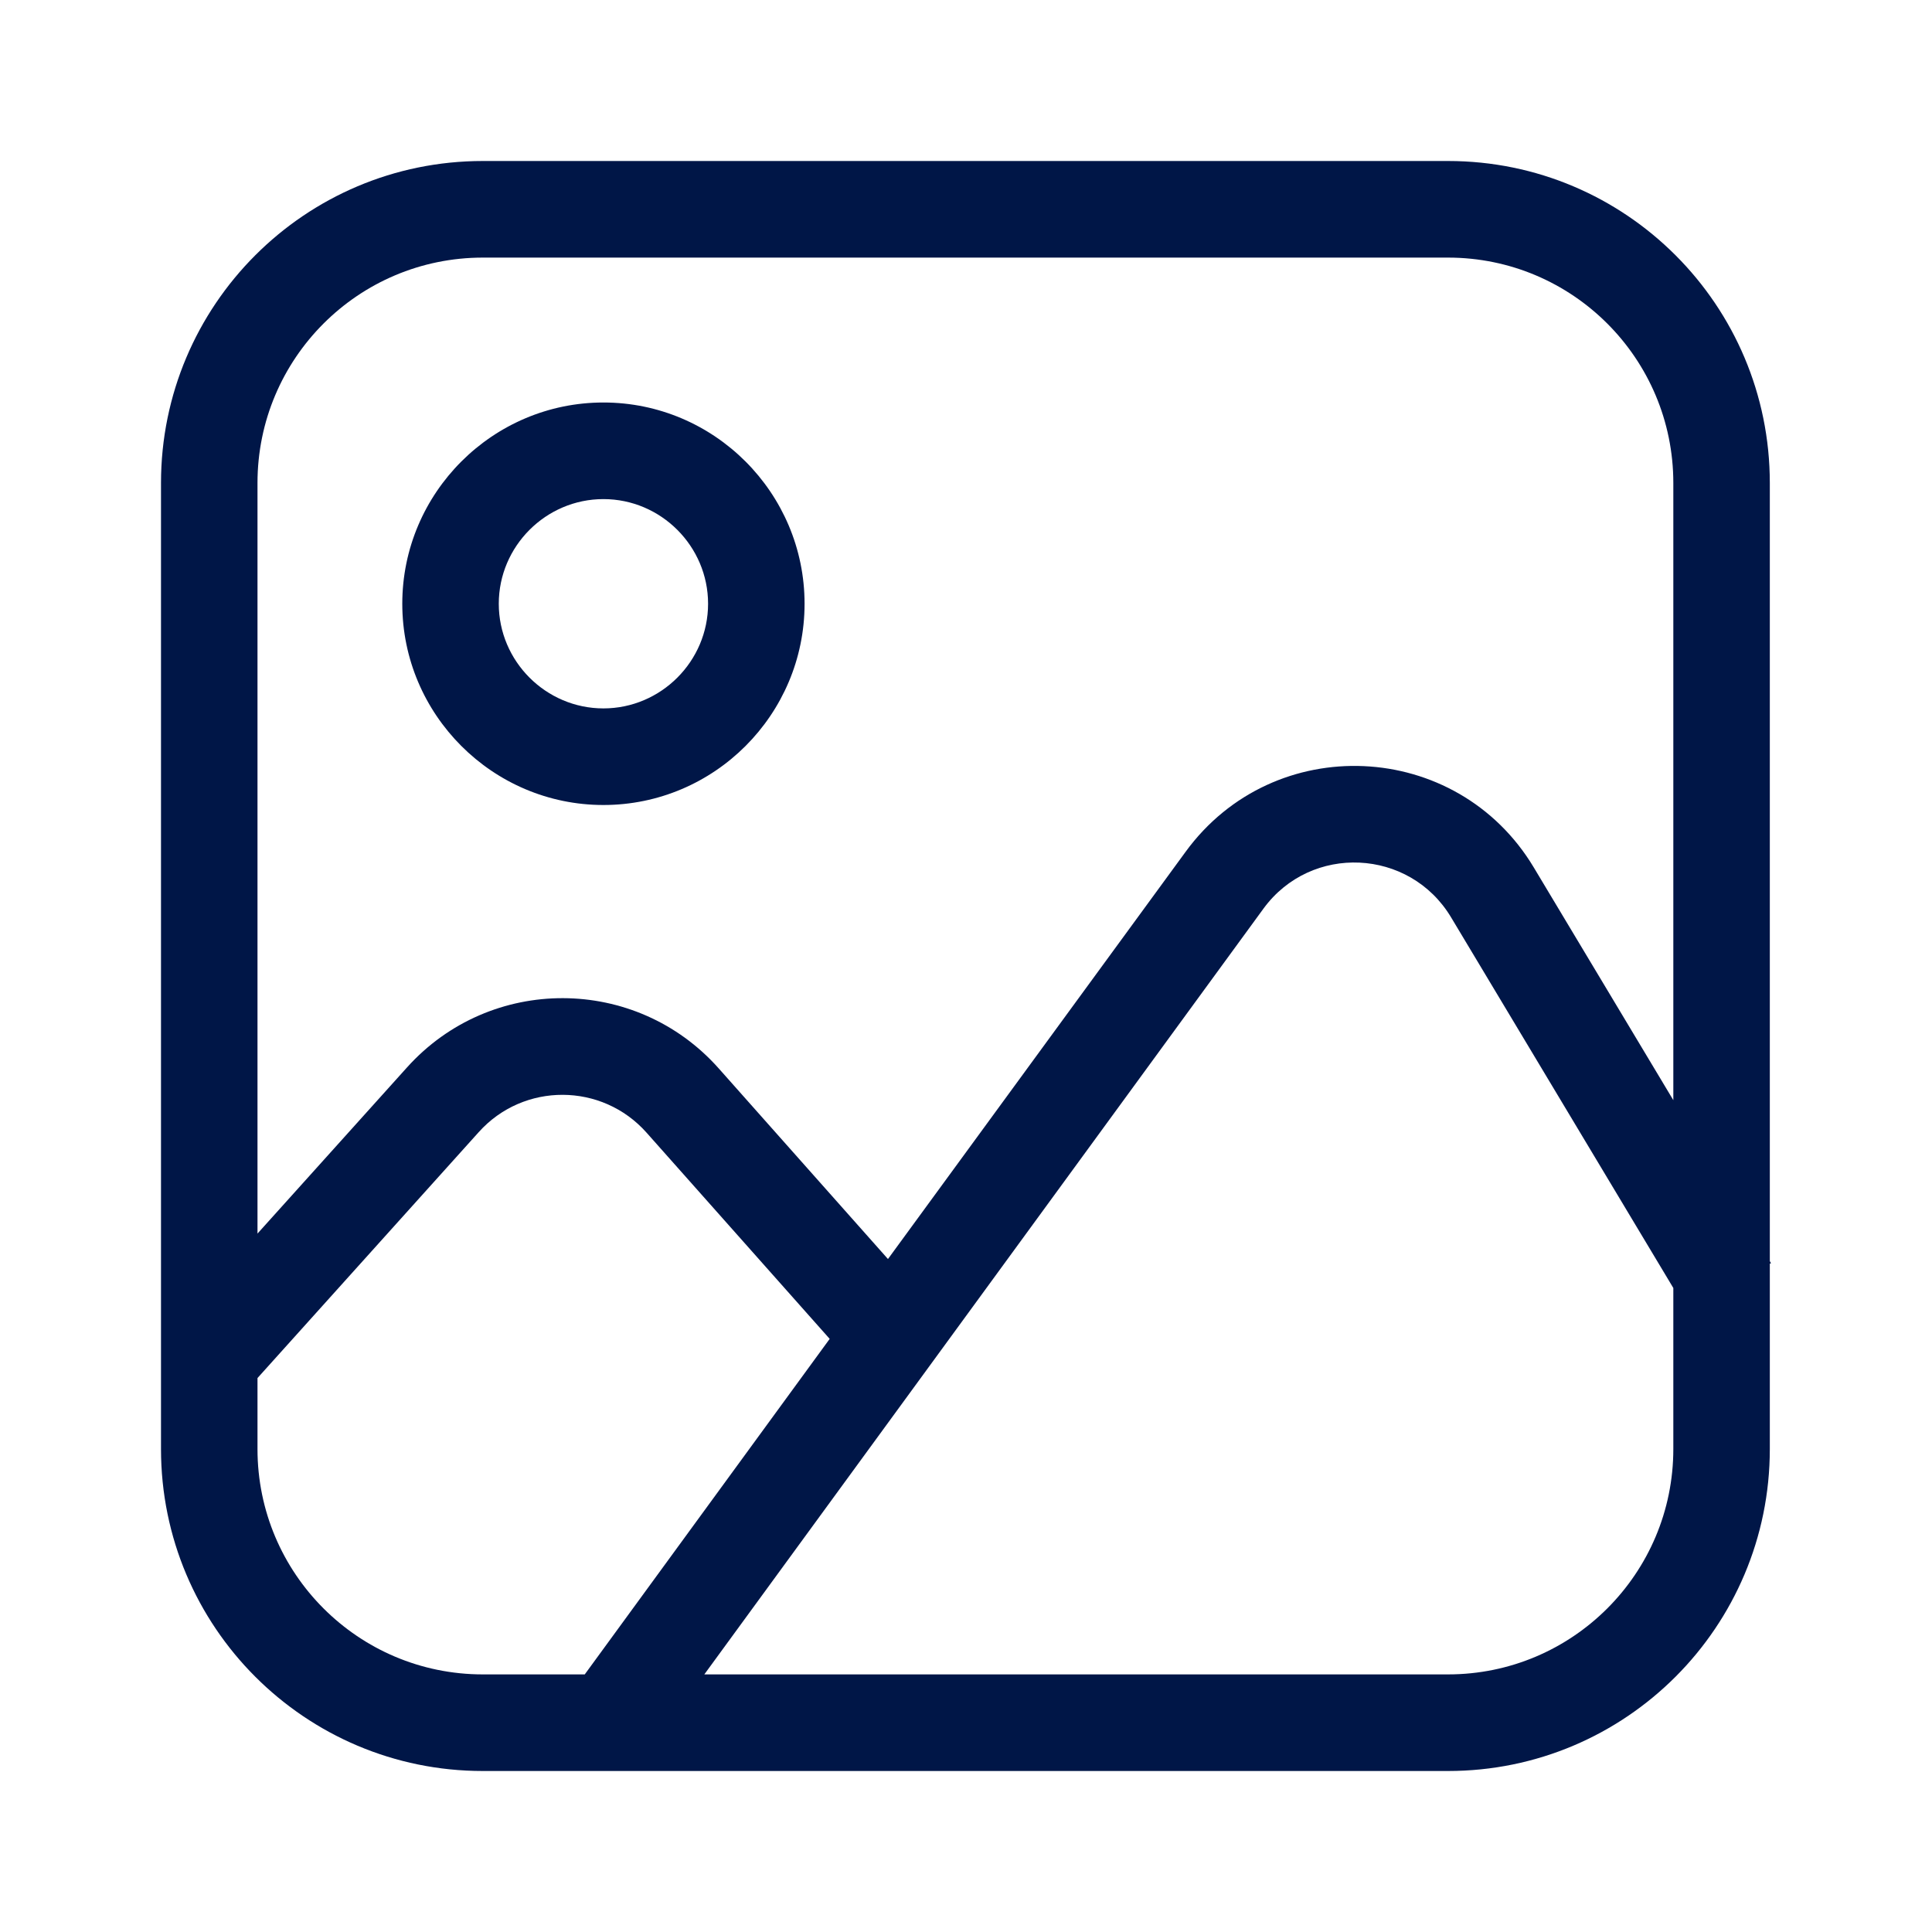 <svg width="18" height="18" viewBox="0 0 18 18" fill="none" xmlns="http://www.w3.org/2000/svg">
<path d="M13.491 1.5C15.147 1.5 16.489 2.843 16.489 4.5V11.75L16.5 11.769L16.489 11.774V13.5C16.489 15.157 15.147 16.5 13.491 16.5H4.498C2.842 16.5 1.5 15.157 1.5 13.5V4.5C1.5 2.843 2.842 1.5 4.498 1.5H13.491ZM6.024 10.553C5.609 10.085 4.878 10.082 4.46 10.548L2.399 12.839V13.5C2.399 14.66 3.339 15.6 4.498 15.6H5.448L7.73 12.474L6.024 10.553ZM13.519 8.546C13.132 7.902 12.214 7.859 11.771 8.466L6.562 15.6H13.491C14.65 15.6 15.59 14.66 15.59 13.5V12L13.519 8.546ZM4.498 2.4C3.339 2.4 2.399 3.34 2.399 4.5V11.493L3.792 9.945C4.569 9.081 5.924 9.085 6.696 9.954L8.273 11.73L11.046 7.936C11.868 6.809 13.573 6.886 14.29 8.082L15.59 10.25V4.5C15.59 3.34 14.65 2.4 13.491 2.4H4.498ZM5.622 3.75C6.655 3.75 7.496 4.592 7.496 5.625C7.496 6.658 6.655 7.5 5.622 7.5C4.59 7.5 3.748 6.658 3.748 5.625C3.748 4.592 4.59 3.75 5.622 3.75ZM5.622 4.65C5.086 4.65 4.647 5.089 4.647 5.625C4.647 6.161 5.086 6.6 5.622 6.6C6.158 6.6 6.597 6.161 6.597 5.625C6.597 5.089 6.158 4.65 5.622 4.65Z" fill="#001647"/>
</svg>
